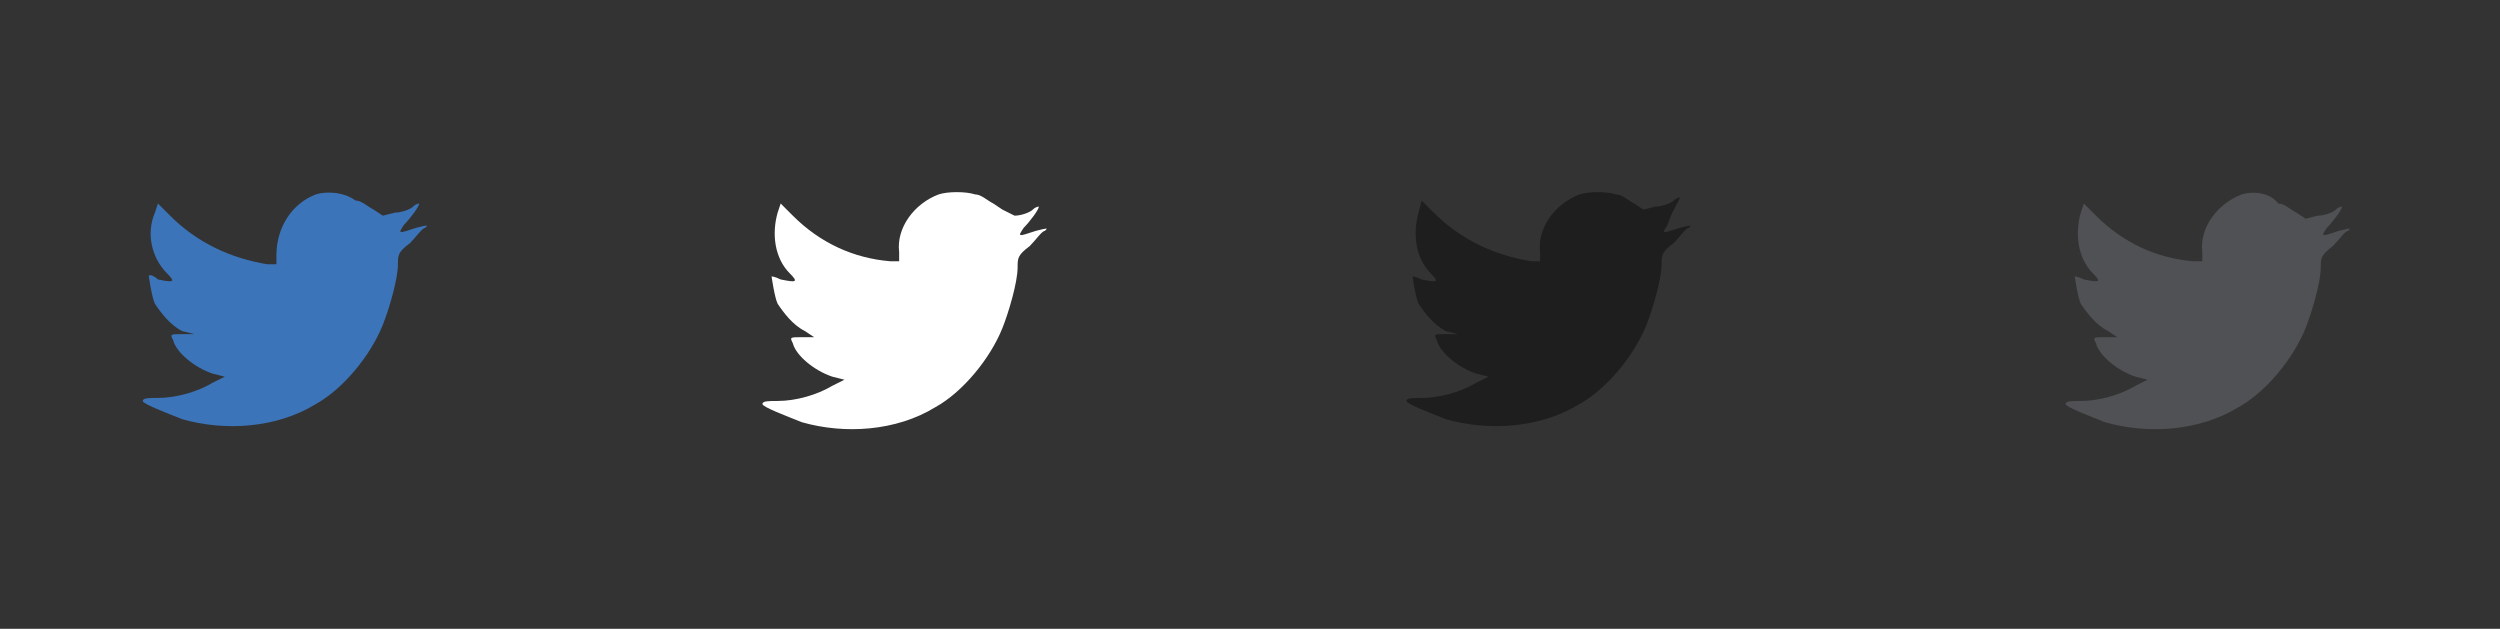 <?xml version="1.0" encoding="utf-8"?>
<!-- Generator: Adobe Illustrator 27.2.0, SVG Export Plug-In . SVG Version: 6.00 Build 0)  -->
<svg version="1.1" id="Layer_2_00000147901512834829691340000000496248420363928460_"
	 xmlns="http://www.w3.org/2000/svg" xmlns:xlink="http://www.w3.org/1999/xlink" x="0px" y="0px" viewBox="0 0 82.3 20.7"
	 style="enable-background:new 0 0 82.3 20.7;" xml:space="preserve">
<rect x="0" y="0" width="82.3" height="20.7" fill="#333333" stroke="none"/>
<style type="text/css">
	.st0{fill:#3C74B9;}
	.st1{fill:#FFFFFF;}
	.st2{fill:#1E1E1F;}
	.st3{fill:#505154;}
</style>
<path id="Twitter_-_black" class="st0" d="M10.4,6.4c-0.8,0.3-1.3,1.1-1.3,2v0.3H8.8C7.6,8.5,6.5,8,5.6,7.1L5.2,6.7L5.1,7
	C4.8,7.7,5,8.5,5.5,9c0.3,0.3,0.2,0.3-0.3,0.2C5.1,9.1,4.9,9,4.9,9.1c0,0,0.1,0.7,0.2,0.9c0.2,0.3,0.5,0.7,0.9,0.9L6.4,11H6
	c-0.4,0-0.4,0-0.3,0.2c0.1,0.4,0.7,0.9,1.3,1.1l0.4,0.1L7,12.6c-0.5,0.3-1.2,0.5-1.8,0.5c-0.3,0-0.5,0-0.5,0.1s0.8,0.4,1.3,0.6
	c1.4,0.4,3.1,0.3,4.4-0.5c0.9-0.5,1.8-1.6,2.2-2.6c0.2-0.5,0.5-1.5,0.5-2c0-0.3,0-0.4,0.4-0.7c0.2-0.2,0.4-0.5,0.5-0.5
	c0.1-0.1,0.1-0.1-0.3,0c-0.6,0.2-0.6,0.2-0.4-0.1c0.2-0.2,0.5-0.6,0.5-0.7c0,0-0.1,0-0.2,0.1C13.5,6.9,13.2,7,13,7l-0.4,0.1
	l-0.3-0.2c-0.2-0.1-0.4-0.3-0.6-0.3C11.3,6.3,10.7,6.3,10.4,6.4"/>
<path id="Twitter_-_black_00000158733496235994832320000007808130001018793134_" class="st1" d="M30.9,6.4c-0.8,0.3-1.4,1.1-1.3,1.9
	v0.3h-0.3C28.1,8.5,27,8,26.1,7.1l-0.4-0.4L25.6,7c-0.2,0.7-0.1,1.5,0.4,2c0.3,0.3,0.2,0.3-0.3,0.2c-0.2-0.1-0.3-0.1-0.3-0.1
	s0.1,0.7,0.2,0.9c0.2,0.3,0.5,0.7,0.9,0.9l0.3,0.2h-0.4c-0.4,0-0.4,0-0.3,0.2c0.1,0.4,0.7,0.9,1.3,1.1l0.4,0.1l-0.4,0.2
	c-0.5,0.3-1.2,0.5-1.8,0.5c-0.3,0-0.5,0-0.5,0.1s0.8,0.4,1.3,0.6c1.4,0.4,3.1,0.3,4.4-0.5c0.9-0.5,1.8-1.6,2.2-2.6
	c0.2-0.5,0.5-1.5,0.5-2c0-0.3,0-0.4,0.4-0.7c0.2-0.2,0.4-0.5,0.5-0.5c0.1-0.1,0.1-0.1-0.3,0c-0.6,0.2-0.6,0.2-0.4-0.1
	c0.2-0.2,0.5-0.6,0.5-0.7c0,0-0.1,0-0.2,0.1c-0.1,0.1-0.4,0.2-0.6,0.2L33,6.9l-0.3-0.2c-0.2-0.1-0.4-0.3-0.6-0.3
	C31.8,6.3,31.2,6.3,30.9,6.4"/>
<path id="Twitter_-_black_00000002383632658273794410000002011142949233283736_" class="st2" d="M52,6.4c-0.8,0.3-1.4,1.1-1.3,1.9
	v0.3h-0.3c-1.2-0.2-2.3-0.7-3.2-1.6l-0.4-0.4L46.7,7c-0.2,0.7-0.1,1.5,0.4,2c0.3,0.3,0.2,0.3-0.3,0.2c-0.2-0.1-0.3-0.1-0.3-0.1
	s0.1,0.7,0.2,0.9c0.2,0.3,0.5,0.7,0.9,0.9L48,11h-0.4c-0.4,0-0.4,0-0.3,0.2c0.1,0.4,0.7,0.9,1.3,1.1l0.4,0.1l-0.4,0.2
	c-0.5,0.3-1.2,0.5-1.8,0.5c-0.3,0-0.5,0-0.5,0.1s0.8,0.4,1.3,0.6c1.4,0.4,3.1,0.3,4.4-0.5c0.9-0.5,1.8-1.6,2.2-2.6
	c0.2-0.5,0.5-1.5,0.5-2c0-0.3,0-0.4,0.4-0.7c0.2-0.2,0.4-0.5,0.5-0.5c0.1-0.1,0.1-0.1-0.3,0c-0.6,0.2-0.6,0.2-0.4-0.1
	C55,7,55.3,6.6,55.3,6.5c0,0-0.1,0-0.2,0.1c-0.1,0.1-0.4,0.2-0.6,0.2l-0.4,0.1l-0.3-0.2c-0.2-0.1-0.4-0.3-0.6-0.3
	C52.9,6.3,52.3,6.3,52,6.4"/>
<path id="Twitter_-_black_00000124140931477501477650000016320344559819460284_" class="st3" d="M73.8,6.4c-0.8,0.3-1.4,1.1-1.3,1.9
	v0.3h-0.3C71,8.5,69.9,8,69,7.1l-0.4-0.4L68.5,7c-0.2,0.7-0.1,1.5,0.4,2c0.3,0.3,0.2,0.3-0.3,0.2c-0.2-0.1-0.3-0.1-0.3-0.1
	s0.1,0.7,0.2,0.9c0.2,0.3,0.5,0.7,0.9,0.9l0.3,0.2h-0.4c-0.4,0-0.4,0-0.3,0.2c0.1,0.4,0.7,0.9,1.3,1.1l0.4,0.1l-0.4,0.2
	c-0.5,0.3-1.2,0.5-1.8,0.5c-0.3,0-0.5,0-0.5,0.1s0.8,0.4,1.3,0.6c1.4,0.4,3.1,0.3,4.4-0.5c0.9-0.5,1.8-1.6,2.2-2.6
	c0.2-0.5,0.5-1.5,0.5-2c0-0.3,0-0.4,0.4-0.7c0.2-0.2,0.4-0.5,0.5-0.5c0.1-0.1,0.1-0.1-0.3,0c-0.6,0.2-0.6,0.2-0.4-0.1
	c0.2-0.2,0.5-0.6,0.5-0.7c0,0-0.1,0-0.2,0.1s-0.4,0.2-0.6,0.2l-0.4,0.1L75.6,7c-0.2-0.1-0.4-0.3-0.6-0.3C74.7,6.3,74.1,6.3,73.8,6.4
	"/>
</svg>
